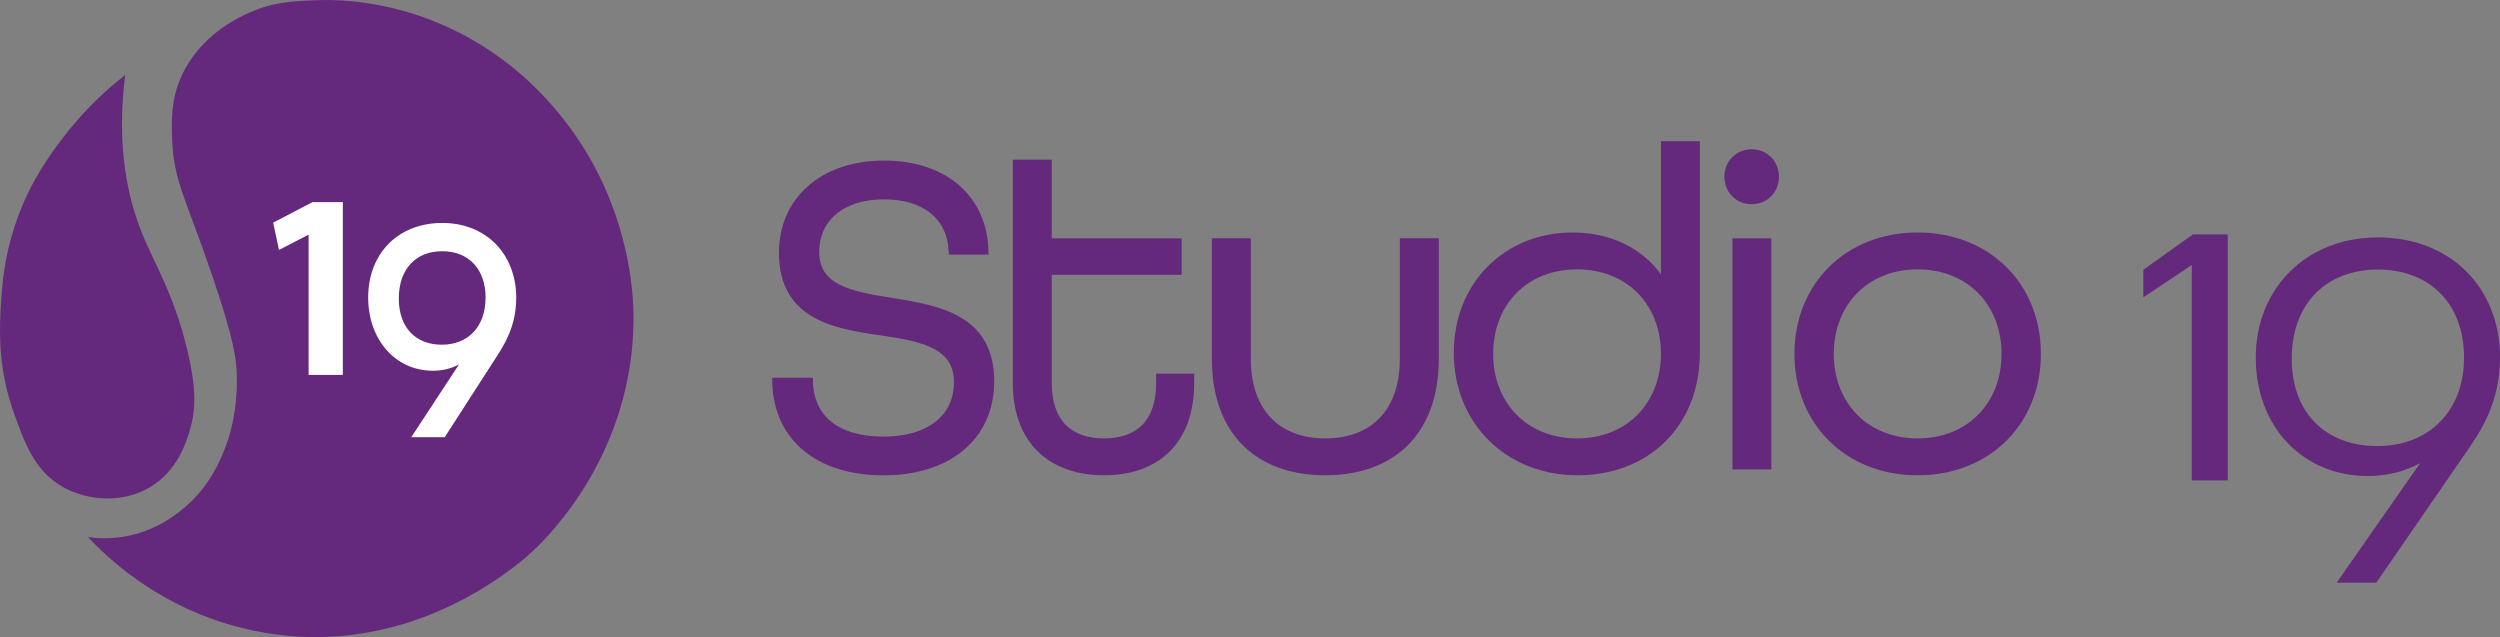 <svg xmlns="http://www.w3.org/2000/svg" width="208" height="53" viewBox="0 0 208 53" fill="none"><rect x="0" y="0" width="208" height="53" fill="#808080" stroke="none"/><g clip-path="url(#clip0_1104_2895)"><path d="M12.483 40.531C14.791 39.154 15.501 36.771 15.795 35.779C16.344 33.944 16.3 32.103 15.575 29.098C14.433 24.356 12.89 22.072 11.802 19.368C10.68 16.57 9.646 12.316 10.416 6.242C9.005 7.333 7.104 9.02 5.256 11.438C4.193 12.835 2.434 15.173 1.254 18.721C0.352 21.435 0.19 23.626 0.102 24.948C-0.045 27.149 -0.236 30.47 1.136 34.299C2.082 36.934 2.9 39.218 5.261 40.531C7.27 41.646 10.151 41.923 12.483 40.531Z" fill="#64287C"></path><path d="M26.409 0.015C24.493 0.084 22.778 0.144 20.735 1.056C19.814 1.466 16.6 2.956 15.071 6.4C14.224 8.315 14.268 9.993 14.322 11.582C14.444 15.05 15.439 16.437 17.639 22.876C19.491 28.304 19.667 29.903 19.701 31.186C19.79 34.467 18.976 36.663 18.668 37.418C18.266 38.415 17.555 40.117 15.895 41.73C15.277 42.328 13.396 44.104 10.387 44.637C9.128 44.859 8.05 44.79 7.32 44.691C9.104 46.576 12.891 50.06 18.77 51.871C20.412 52.374 23.107 53.025 26.404 53.005C36.683 52.946 43.694 46.458 44.459 45.732C45.659 44.587 52.69 37.66 52.71 26.513C52.71 25.028 52.577 19.417 49.216 13.412C47.31 10.007 45.037 7.673 43.425 6.252C41.666 4.718 38.854 2.68 34.959 1.343C30.858 -0.069 27.482 -0.024 26.409 0.015Z" fill="#64287C"></path><path d="M64.625 31.802H67.261C67.374 34.906 69.637 36.702 73.503 36.702C77.369 36.702 79.745 34.792 79.745 31.802C79.745 28.585 76.663 28.022 73.356 27.539C69.417 26.976 65.183 26.231 65.183 21.03C65.183 16.693 68.525 13.737 73.542 13.737C78.559 13.737 81.715 16.545 81.862 20.808H79.299C79.152 18.001 77.035 16.209 73.542 16.209C70.049 16.209 67.785 18.079 67.785 20.961C67.785 24.104 70.833 24.627 74.135 25.151C78.074 25.787 82.342 26.498 82.342 31.733C82.342 36.297 78.848 39.174 73.503 39.174C68.158 39.174 64.738 36.366 64.625 31.807V31.802Z" fill="#64287C" stroke="#64287C" stroke-width="0.75" stroke-miterlimit="10"></path><path d="M84.641 31.876V13.658H87.13V20.206H97.938V22.486H87.13V31.876C87.13 35.241 88.987 36.85 91.848 36.85C94.709 36.85 96.566 35.281 96.566 31.876V31.466H98.982V31.876C98.982 36.741 96.086 39.169 91.853 39.169C87.62 39.169 84.645 36.736 84.645 31.876H84.641Z" fill="#64287C" stroke="#64287C" stroke-width="0.75" stroke-miterlimit="10"></path><path d="M101.203 29.853V20.201H103.692V29.853C103.692 34.378 106.294 36.85 110.267 36.85C114.241 36.85 116.842 34.383 116.842 29.853V20.201H119.331V29.853C119.331 35.986 115.691 39.169 110.267 39.169C104.843 39.169 101.203 35.991 101.203 29.853Z" fill="#64287C" stroke="#64287C" stroke-width="0.75" stroke-miterlimit="10"></path><path d="M121.328 29.37C121.328 23.685 125.454 19.718 130.838 19.718C134.331 19.718 137.188 21.366 138.565 24.169V12.124H141.054V29.33C141.054 35.276 136.928 39.169 131.25 39.169C125.571 39.169 121.333 35.054 121.333 29.37H121.328ZM138.565 29.444C138.565 25.18 135.63 22.037 131.21 22.037C126.791 22.037 123.856 25.18 123.856 29.444C123.856 33.707 126.825 36.85 131.21 36.85C135.596 36.85 138.565 33.707 138.565 29.444Z" fill="#64287C" stroke="#64287C" stroke-width="0.75" stroke-miterlimit="10"></path><path d="M143.844 14.704C143.844 13.619 144.662 12.795 145.74 12.795C146.818 12.795 147.636 13.619 147.636 14.704C147.636 15.79 146.818 16.614 145.74 16.614C144.662 16.614 143.844 15.79 143.844 14.704ZM144.515 20.206H147.004V38.685H144.515V20.206Z" fill="#64287C" stroke="#64287C" stroke-width="0.75" stroke-miterlimit="10"></path><path d="M149.672 29.443C149.672 23.833 153.758 19.718 159.549 19.718C165.341 19.718 169.427 23.833 169.427 29.443C169.427 35.054 165.341 39.169 159.549 39.169C153.758 39.169 149.672 35.054 149.672 29.443ZM166.904 29.443C166.904 25.18 163.934 22.037 159.549 22.037C155.164 22.037 152.195 25.18 152.195 29.443C152.195 33.707 155.164 36.85 159.549 36.85C163.934 36.85 166.904 33.707 166.904 29.443Z" fill="#64287C" stroke="#64287C" stroke-width="0.75" stroke-miterlimit="10"></path><path d="M201.359 38.528C200.174 39.175 198.718 39.604 197.004 39.604C191.55 39.604 187.68 35.469 187.68 29.745C187.68 24.021 191.859 19.753 197.841 19.753C203.824 19.753 208.003 23.888 208.003 29.745C208.003 33.49 206.376 35.903 205.274 37.497L197.709 48.476H194.412L201.359 38.528ZM205.009 29.745C205.009 25.265 202.148 22.427 197.841 22.427C193.535 22.427 190.673 25.27 190.673 29.834C190.673 34.398 193.535 37.112 197.797 37.112C202.06 37.112 205.009 34.225 205.009 29.75V29.745Z" fill="#64287C"></path><path d="M182.606 21.583C181.263 22.476 179.921 23.369 178.578 24.267V22.57C179.896 21.632 181.219 20.689 182.537 19.752H185.095V39.721H182.606V21.587V21.583Z" fill="#64287C" stroke="#64287C" stroke-width="0.5" stroke-miterlimit="10"></path><path d="M25.676 19.545H25.632L23.212 20.794L22.727 18.524L26 16.816H28.523V31.195H25.676V19.545Z" fill="white"></path><path d="M38.198 30.312C37.615 30.633 36.899 30.845 36.022 30.845C32.862 30.845 30.633 28.225 30.633 24.751C30.633 21.06 33.156 18.549 36.791 18.549C40.427 18.549 42.95 21.115 42.95 24.776C42.95 27.184 41.916 28.733 41.304 29.696L37.002 36.377H34.214L38.198 30.307V30.312ZM40.403 24.776C40.403 22.398 38.996 20.902 36.791 20.902C34.587 20.902 33.181 22.398 33.181 24.83C33.181 27.263 34.587 28.679 36.762 28.679C38.938 28.679 40.398 27.184 40.398 24.776H40.403Z" fill="white"></path></g><defs><clipPath id="clip0_1104_2895"><rect width="208" height="53" fill="white"></rect></clipPath></defs></svg>